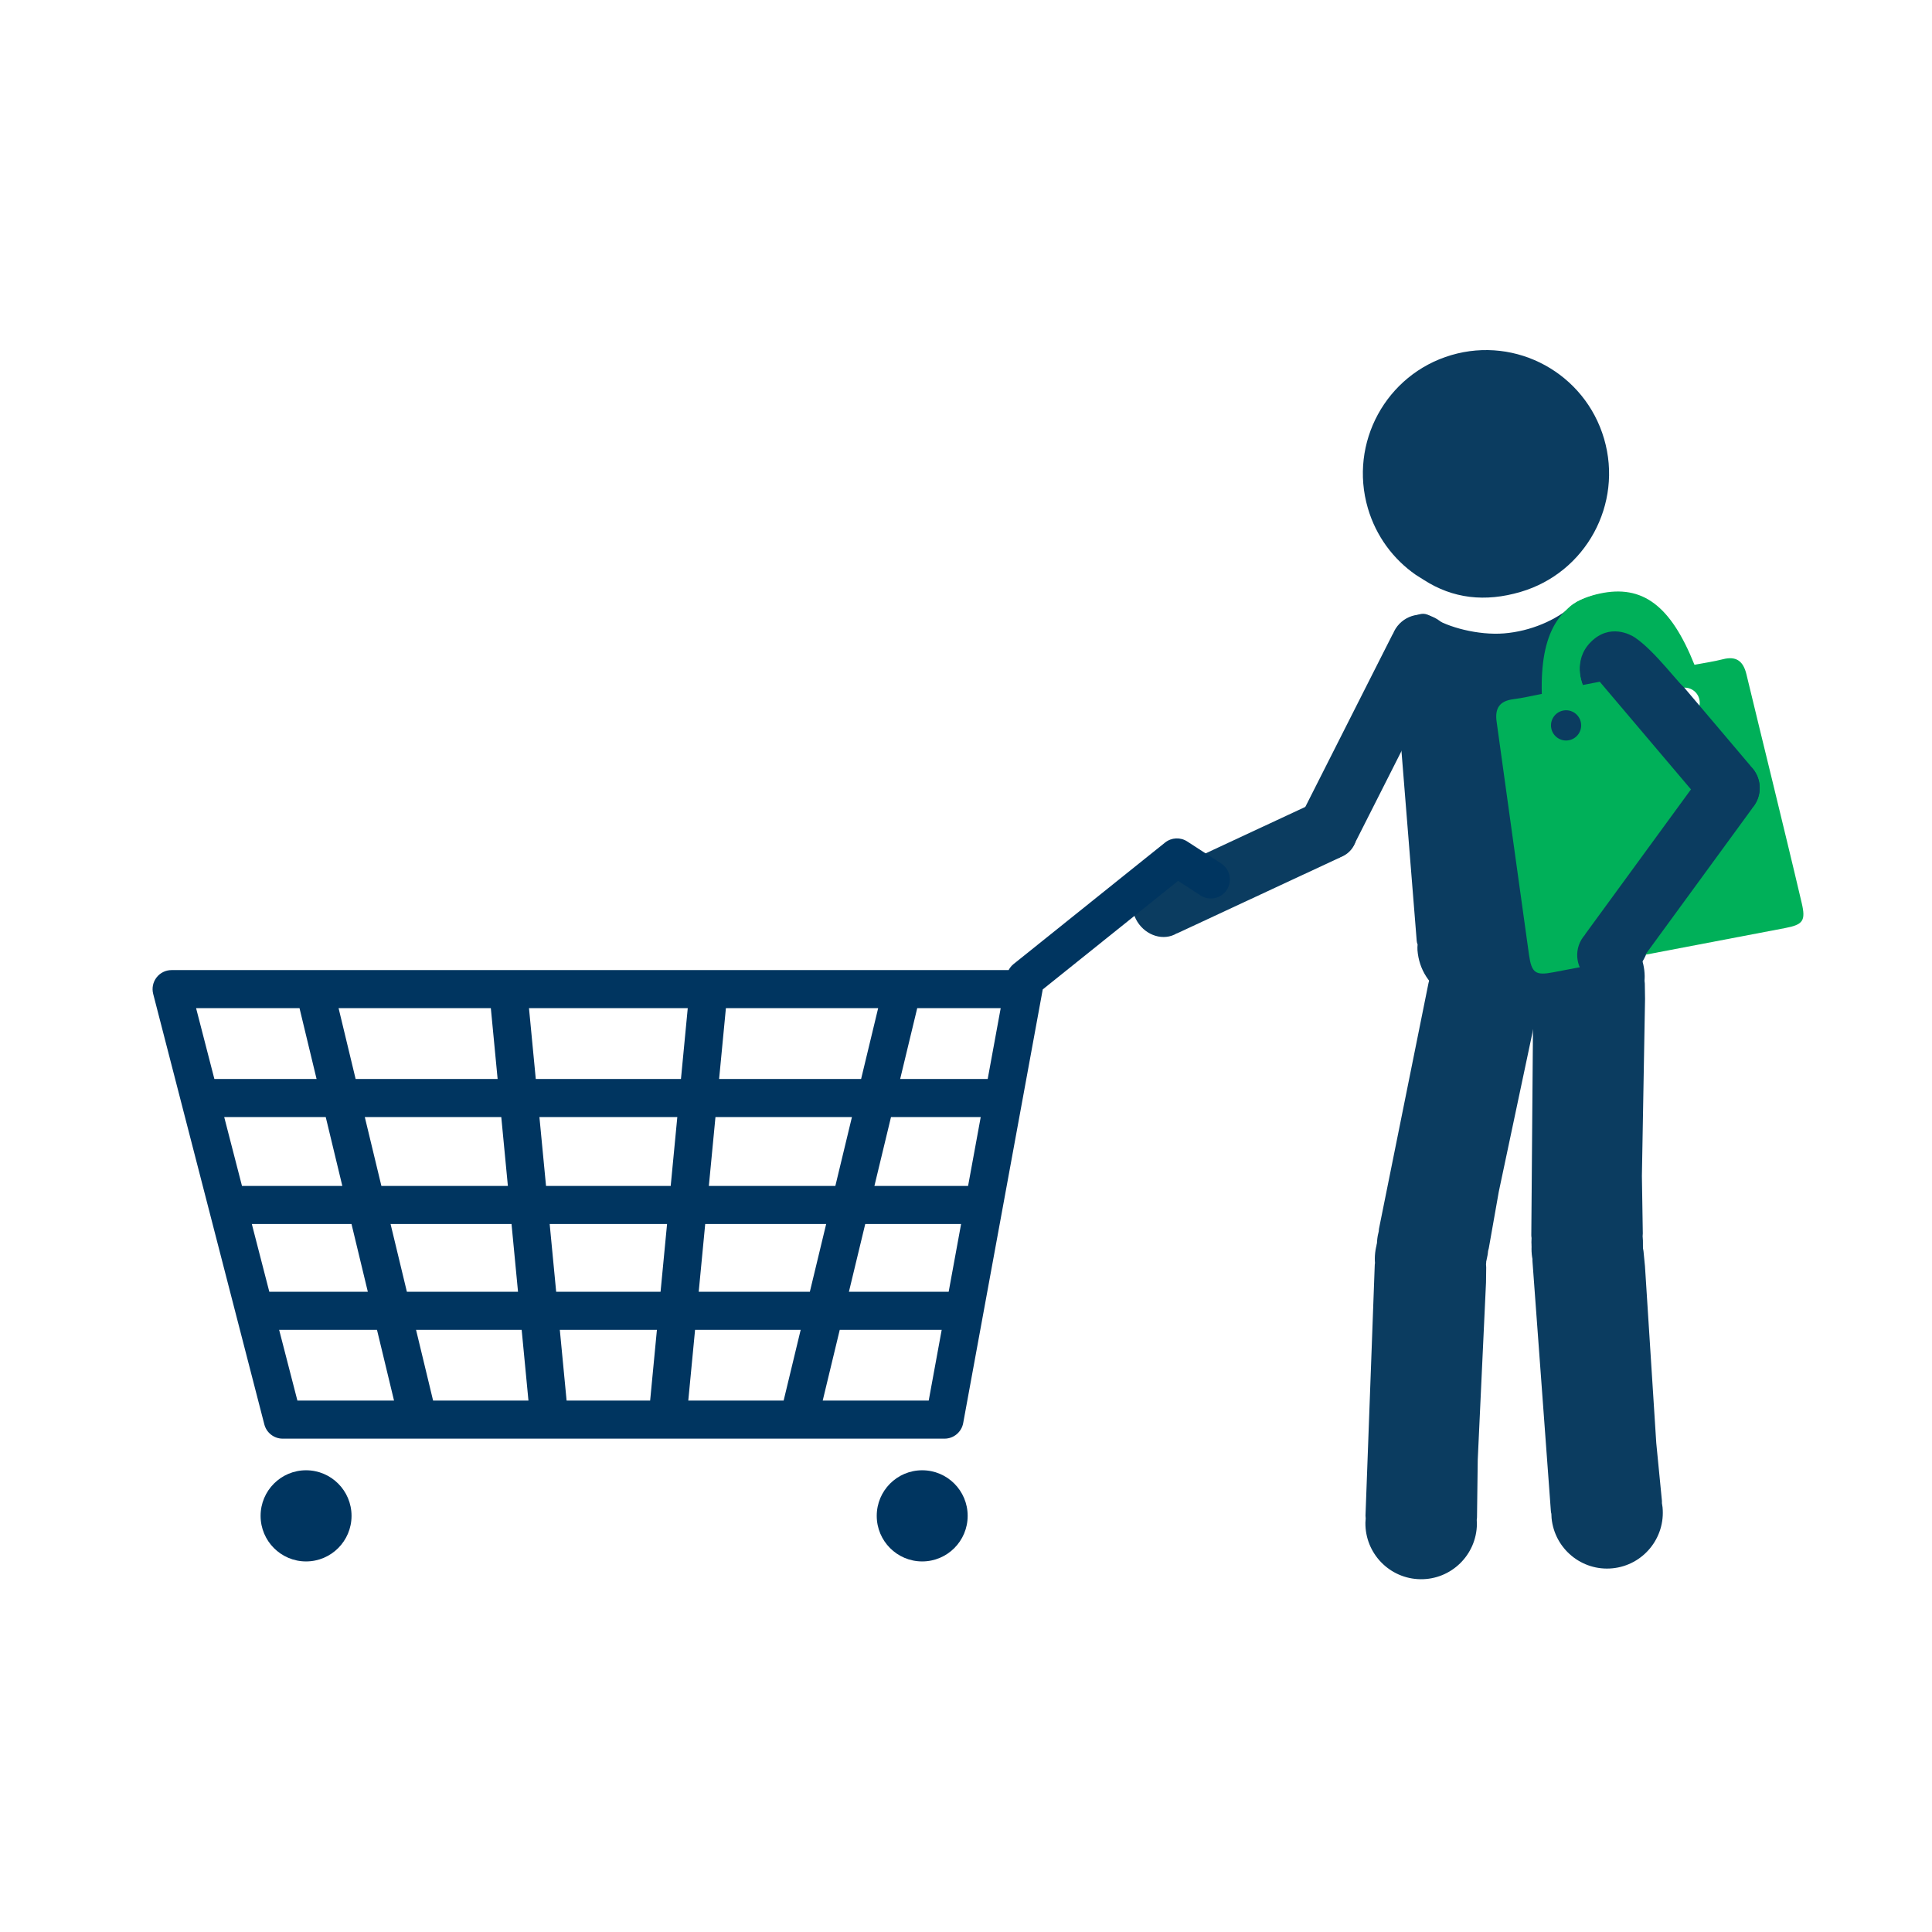 <?xml version="1.0" encoding="UTF-8" standalone="no"?> <svg xmlns="http://www.w3.org/2000/svg" xmlns:xlink="http://www.w3.org/1999/xlink" xmlns:serif="http://www.serif.com/" width="100%" height="100%" viewBox="0 0 238 238" version="1.1" xml:space="preserve" style="fill-rule:evenodd;clip-rule:evenodd;stroke-linejoin:round;stroke-miterlimit:2;"> <g transform="matrix(1,0,0,1,-842.755,-311.175)"> <g id="nakupovani_kladne" transform="matrix(0.098,0,0,0.127,1294.76,342.186)"> <rect x="-4591.97" y="-243.707" width="2417.89" height="1870.38" style="fill:none;"></rect> <g transform="matrix(11.634,0,0,9,-4752.44,-437.479)"> <path d="M187.897,91.869C187.707,89.512 187.259,87.434 183.71,86.344C183.387,86.246 182.763,85.987 182.043,86.671C180.196,88.32 177.423,89.511 174.56,89.742C171.772,89.966 168.434,89.073 166.865,88.016C166.013,87.481 165.585,87.564 164.91,87.891C161.605,89.49 162.595,91.552 162.784,93.891C162.799,94.082 163.476,102.487 163.476,102.487L164.956,120.86L165.119,122.888C165.13,123.021 165.162,123.15 165.214,123.271C165.197,123.477 165.184,123.683 165.2,123.889C165.532,128.006 169.546,131.041 177.832,130.373C186.119,129.705 190.645,125.983 190.313,121.866C190.296,121.659 190.25,121.459 190.201,121.259C190.231,121.131 190.243,120.999 190.232,120.865C190.232,120.865 187.912,92.059 187.897,91.869Z" style="fill:rgb(11,60,96);fill-rule:nonzero;"></path> </g> <g transform="matrix(11.634,0,0,9,-4752.44,-437.479)"> <path d="M159.575,185.58C159.532,188.906 162.194,191.638 165.521,191.68C168.847,191.724 171.579,189.063 171.622,185.736C171.624,185.583 171.614,185.432 171.604,185.281C171.622,185.184 171.631,185.085 171.633,184.983L171.713,178.788L172.605,159.711L172.627,158.071C172.628,157.964 172.621,157.857 172.606,157.756C172.621,157.593 172.635,157.429 172.637,157.261C172.681,153.935 170.02,151.203 166.693,151.161C163.366,151.117 160.634,153.777 160.592,157.104C160.588,157.272 160.598,157.438 160.61,157.6C160.591,157.702 160.582,157.807 160.581,157.915L159.584,184.827C159.583,184.928 159.591,185.026 159.605,185.124C159.591,185.274 159.578,185.426 159.575,185.58Z" style="fill:rgb(11,60,96);fill-rule:nonzero;"></path> </g> <g transform="matrix(11.634,0,0,9,-4752.44,-437.479)"> <path d="M160.911,154.649C160.331,157.925 162.515,161.052 165.791,161.631C169.067,162.214 172.193,160.028 172.773,156.752C172.801,156.6 172.816,156.45 172.83,156.3C172.862,156.208 172.888,156.11 172.906,156.009L173.987,149.91L177.952,131.227L178.238,129.613C178.257,129.506 178.266,129.401 178.269,129.3C178.309,129.14 178.35,128.981 178.379,128.815C178.959,125.54 176.775,122.413 173.499,121.834C170.223,121.253 167.097,123.436 166.517,126.714C166.487,126.878 166.469,127.044 166.455,127.207C166.42,127.303 166.395,127.406 166.375,127.511L161.042,153.907C161.024,154.008 161.016,154.107 161.013,154.205C160.975,154.35 160.938,154.499 160.911,154.649Z" style="fill:rgb(11,60,96);fill-rule:nonzero;"></path> </g> <g transform="matrix(11.634,0,0,9,-4752.44,-437.479)"> <path d="M165.89,83.979C169.022,85.991 172.496,86.4 176.349,85.269C183.396,83.2 187.431,75.81 185.362,68.762C183.292,61.715 175.902,57.68 168.854,59.75C161.808,61.819 157.772,69.209 159.842,76.256C160.732,79.286 162.607,81.757 165.013,83.428" style="fill:rgb(11,60,96);fill-rule:nonzero;"></path> </g> <g transform="matrix(11.634,0,0,9,-4752.44,-437.479)"> <path d="M179.69,185.097C180.015,188.408 182.962,190.83 186.273,190.504C189.584,190.179 192.005,187.233 191.68,183.922C191.665,183.769 191.638,183.62 191.612,183.471C191.619,183.373 191.616,183.273 191.607,183.172L191.002,177.006L189.781,157.947L189.621,156.315C189.61,156.208 189.591,156.103 189.566,156.005C189.562,155.84 189.558,155.675 189.541,155.508C189.218,152.198 186.271,149.776 182.96,150.102C179.649,150.427 177.227,153.373 177.552,156.684C177.568,156.851 177.596,157.015 177.625,157.175C177.618,157.278 177.621,157.383 177.631,157.491L179.615,184.348C179.625,184.449 179.644,184.546 179.669,184.641C179.671,184.792 179.675,184.945 179.69,185.097Z" style="fill:rgb(11,60,96);fill-rule:nonzero;"></path> </g> <g transform="matrix(11.634,0,0,9,-4752.44,-437.479)"> <path d="M177.512,155.359C177.565,158.685 180.305,161.339 183.631,161.285C186.958,161.234 189.611,158.494 189.558,155.168C189.556,155.013 189.542,154.863 189.528,154.713C189.542,154.616 189.548,154.515 189.547,154.414L189.449,148.219L189.789,129.125L189.763,127.485C189.761,127.377 189.75,127.271 189.733,127.171C189.742,127.006 189.753,126.842 189.75,126.674C189.697,123.348 186.957,120.694 183.631,120.748C180.305,120.801 177.651,123.539 177.704,126.866C177.706,127.034 177.72,127.2 177.737,127.362C177.722,127.464 177.716,127.57 177.717,127.676L177.5,154.605C177.501,154.708 177.512,154.806 177.528,154.903C177.519,155.052 177.51,155.206 177.512,155.359Z" style="fill:rgb(11,60,96);fill-rule:nonzero;"></path> </g> <g transform="matrix(11.634,0,0,9,-4752.44,-437.479)"> <path d="M168.519,92.468C169.336,90.856 168.692,88.886 167.08,88.069C165.468,87.253 163.498,87.896 162.681,89.507C162.642,89.582 162.612,89.658 162.58,89.734C162.549,89.776 162.52,89.824 162.496,89.873L160.973,92.874L153.199,108.212L152.797,109.006C152.77,109.058 152.748,109.112 152.732,109.165C152.685,109.24 152.639,109.318 152.597,109.398C151.78,111.01 152.424,112.979 154.036,113.797C155.649,114.614 157.618,113.971 158.435,112.36C158.477,112.277 158.512,112.194 158.545,112.112C158.578,112.068 158.608,112.019 158.634,111.966L168.333,92.833C168.359,92.784 168.379,92.734 168.395,92.683C168.438,92.613 168.48,92.542 168.519,92.468Z" style="fill:rgb(11,60,96);fill-rule:nonzero;"></path> </g> <g transform="matrix(11.634,0,0,9,-4752.44,-437.479)"> <path d="M157.112,113.762C158.585,113.078 159.116,111.222 158.296,109.617C157.476,108.013 155.617,107.267 154.143,107.951C154.075,107.983 154.011,108.02 153.948,108.056C153.901,108.069 153.855,108.085 153.809,108.107L151.065,109.381L137.047,115.896L136.321,116.233C136.274,116.255 136.229,116.28 136.188,116.309C136.112,116.337 136.036,116.365 135.962,116.4C134.489,117.083 133.959,118.94 134.779,120.544C135.599,122.149 137.458,122.895 138.932,122.211C139.006,122.176 139.076,122.137 139.145,122.096C139.194,122.084 139.243,122.066 139.29,122.044L156.779,113.919C156.824,113.897 156.866,113.872 156.905,113.845C156.974,113.82 157.045,113.794 157.112,113.762Z" style="fill:rgb(11,60,96);fill-rule:nonzero;"></path> </g> <g transform="matrix(11.634,0,0,9,-4752.44,-437.479)"> <path d="M194.374,98.82C193.49,98.989 192.636,98.408 192.468,97.524C192.3,96.639 192.88,95.786 193.765,95.618C194.649,95.45 195.503,96.03 195.671,96.914C195.839,97.799 195.259,98.652 194.374,98.82ZM190.645,93.859C188.134,94.337 185.624,94.815 183.058,95.303C182.426,93.542 182.621,91.995 183.944,90.655C185.01,89.575 186.299,89.249 187.715,89.716C189.624,90.346 190.526,91.771 190.645,93.859ZM181.562,101.258C180.678,101.427 179.824,100.846 179.656,99.963C179.487,99.078 180.068,98.225 180.953,98.057C181.837,97.888 182.69,98.468 182.859,99.353C183.027,100.237 182.446,101.09 181.562,101.258ZM206.715,118.795C205.691,114.434 204.625,110.083 203.568,105.73C202.63,101.872 201.671,98.019 200.746,94.158C200.414,92.775 199.687,92.15 198.215,92.525C197.191,92.785 196.138,92.933 195.129,93.125C192.562,86.72 189.502,84.458 184.89,85.451C180.448,86.407 178.457,89.791 178.634,96.264C177.626,96.456 176.594,96.706 175.548,96.838C174.068,97.025 173.55,97.816 173.751,99.253C174.925,107.62 176.065,115.993 177.248,124.36C177.53,126.355 177.957,126.631 179.867,126.269C188.222,124.685 196.576,123.094 204.928,121.5C206.867,121.13 207.166,120.717 206.715,118.795Z" style="fill:rgb(0,176,89);fill-rule:nonzero;"></path> </g> <g transform="matrix(11.634,0,0,9,-4752.44,-437.479)"> <path d="M196.412,108.512C197.582,109.89 199.648,110.058 201.025,108.888C202.402,107.718 202.572,105.653 201.402,104.276C201.348,104.211 201.29,104.153 201.232,104.095C201.205,104.049 201.172,104.005 201.137,103.964L198.959,101.397L187.826,88.293L187.249,87.614C187.212,87.569 187.171,87.528 187.128,87.493C187.076,87.421 187.023,87.348 186.966,87.278C185.795,85.901 183.73,85.732 182.352,86.902C180.974,88.072 180.805,90.137 181.975,91.514C182.034,91.585 182.097,91.649 182.16,91.712C182.188,91.759 182.222,91.805 182.26,91.85L196.147,108.199C196.182,108.242 196.221,108.28 196.262,108.315C196.309,108.381 196.358,108.448 196.412,108.512Z" style="fill:rgb(11,60,96);fill-rule:nonzero;"></path> </g> <g transform="matrix(11.634,0,0,9,-4752.44,-437.479)"> <path d="M196.265,104.488C197.333,103.031 199.381,102.713 200.84,103.78C202.298,104.848 202.615,106.896 201.547,108.354C201.499,108.422 201.445,108.484 201.391,108.546C201.366,108.594 201.338,108.64 201.305,108.685L199.318,111.401L189.158,125.274L188.632,125.993C188.598,126.04 188.56,126.084 188.521,126.123C188.473,126.199 188.426,126.274 188.372,126.347C187.305,127.806 185.256,128.123 183.799,127.055C182.34,125.988 182.023,123.941 183.09,122.481C183.144,122.408 183.202,122.339 183.26,122.272C183.286,122.223 183.316,122.173 183.35,122.127L196.022,104.819C196.056,104.774 196.092,104.734 196.13,104.696C196.173,104.626 196.216,104.556 196.265,104.488Z" style="fill:rgb(11,60,96);fill-rule:nonzero;"></path> </g> <g transform="matrix(11.634,0,0,9,-4752.44,-437.479)"> <path d="M183.058,95.303C183.058,95.303 181.901,92.678 183.944,90.655C185.987,88.631 188.237,89.88 188.69,90.184C190.932,91.684 193.673,95.515 194.045,95.53C195.177,95.575 192.475,90.219 192.475,90.219L186.528,85.353C186.528,85.353 182.952,85.387 181.4,87.131C179.847,88.876 179.551,90.045 179.551,90.045L181.487,95.713L183.058,95.303Z" style="fill:rgb(0,176,89);fill-rule:nonzero;"></path> </g> <g transform="matrix(11.634,0,0,9,-4752.44,-437.479)"> <path d="M100.938,172.427L102.778,164.804L113.793,164.804L112.391,172.427L100.938,172.427ZM42.207,164.804L52.779,164.804L54.62,172.427L44.18,172.427L42.207,164.804ZM44.408,130.132L46.251,137.765L35.209,137.765L33.233,130.132L44.408,130.132ZM109.307,137.765L111.15,130.132L120.169,130.132L118.765,137.765L109.307,137.765ZM106.524,149.294L108.317,141.868L118.011,141.868L116.645,149.294L106.524,149.294ZM105.533,153.397L115.89,153.397L114.547,160.701L103.769,160.701L105.533,153.397ZM87.54,160.701L88.242,153.397L101.312,153.397L99.548,160.701L87.54,160.701ZM87.146,164.804L98.557,164.804L96.716,172.427L86.413,172.427L87.146,164.804ZM72.533,164.804L83.024,164.804L82.292,172.427L73.266,172.427L72.533,164.804ZM68.411,164.804L69.144,172.427L58.841,172.427L57,164.804L68.411,164.804ZM54.246,153.397L67.315,153.397L68.017,160.701L56.009,160.701L54.246,153.397ZM39.255,153.397L50.025,153.397L51.789,160.701L41.145,160.701L39.255,153.397ZM49.034,149.294L38.193,149.294L36.271,141.868L47.241,141.868L49.034,149.294ZM66.208,141.868L66.921,149.294L53.255,149.294L51.462,141.868L66.208,141.868ZM65.813,137.765L50.471,137.765L48.629,130.132L65.08,130.132L65.813,137.765ZM85.622,137.765L69.935,137.765L69.202,130.132L86.356,130.132L85.622,137.765ZM89.744,137.765L90.478,130.132L106.929,130.132L105.087,137.765L89.744,137.765ZM89.35,141.868L104.096,141.868L102.303,149.294L88.636,149.294L89.35,141.868ZM84.12,153.397L83.418,160.701L72.139,160.701L71.437,153.397L84.12,153.397ZM71.043,149.294L70.329,141.868L85.228,141.868L84.514,149.294L71.043,149.294ZM143.994,114.543L140.323,112.167C139.582,111.687 138.617,111.735 137.927,112.287L121.551,125.387C121.331,125.564 121.157,125.785 121.027,126.03L30.583,126.03C29.948,126.03 29.349,126.323 28.961,126.826C28.572,127.327 28.438,127.981 28.597,128.595L40.606,174.993C40.84,175.898 41.656,176.531 42.591,176.531L114.099,176.531C115.089,176.531 115.938,175.824 116.117,174.85L124.712,128.114L139.336,116.415L141.765,117.987C142.716,118.602 143.986,118.331 144.602,117.38C145.217,116.428 144.945,115.158 143.994,114.543Z" style="fill:rgb(0,53,96);fill-rule:nonzero;"></path> </g> <g transform="matrix(11.634,0,0,9,-4752.44,-437.479)"> <path d="M45.116,179.938C42.403,179.938 40.203,182.137 40.203,184.851C40.203,187.563 42.403,189.763 45.116,189.763C47.829,189.763 50.029,187.563 50.029,184.851C50.029,182.137 47.829,179.938 45.116,179.938Z" style="fill:rgb(0,53,96);fill-rule:nonzero;"></path> </g> <g transform="matrix(11.634,0,0,9,-4752.44,-437.479)"> <path d="M111.688,179.938C108.974,179.938 106.775,182.137 106.775,184.851C106.775,187.563 108.974,189.763 111.688,189.763C114.401,189.763 116.6,187.563 116.6,184.851C116.6,182.137 114.401,179.938 111.688,179.938Z" style="fill:rgb(0,53,96);fill-rule:nonzero;"></path> </g> </g> </g> </svg> 